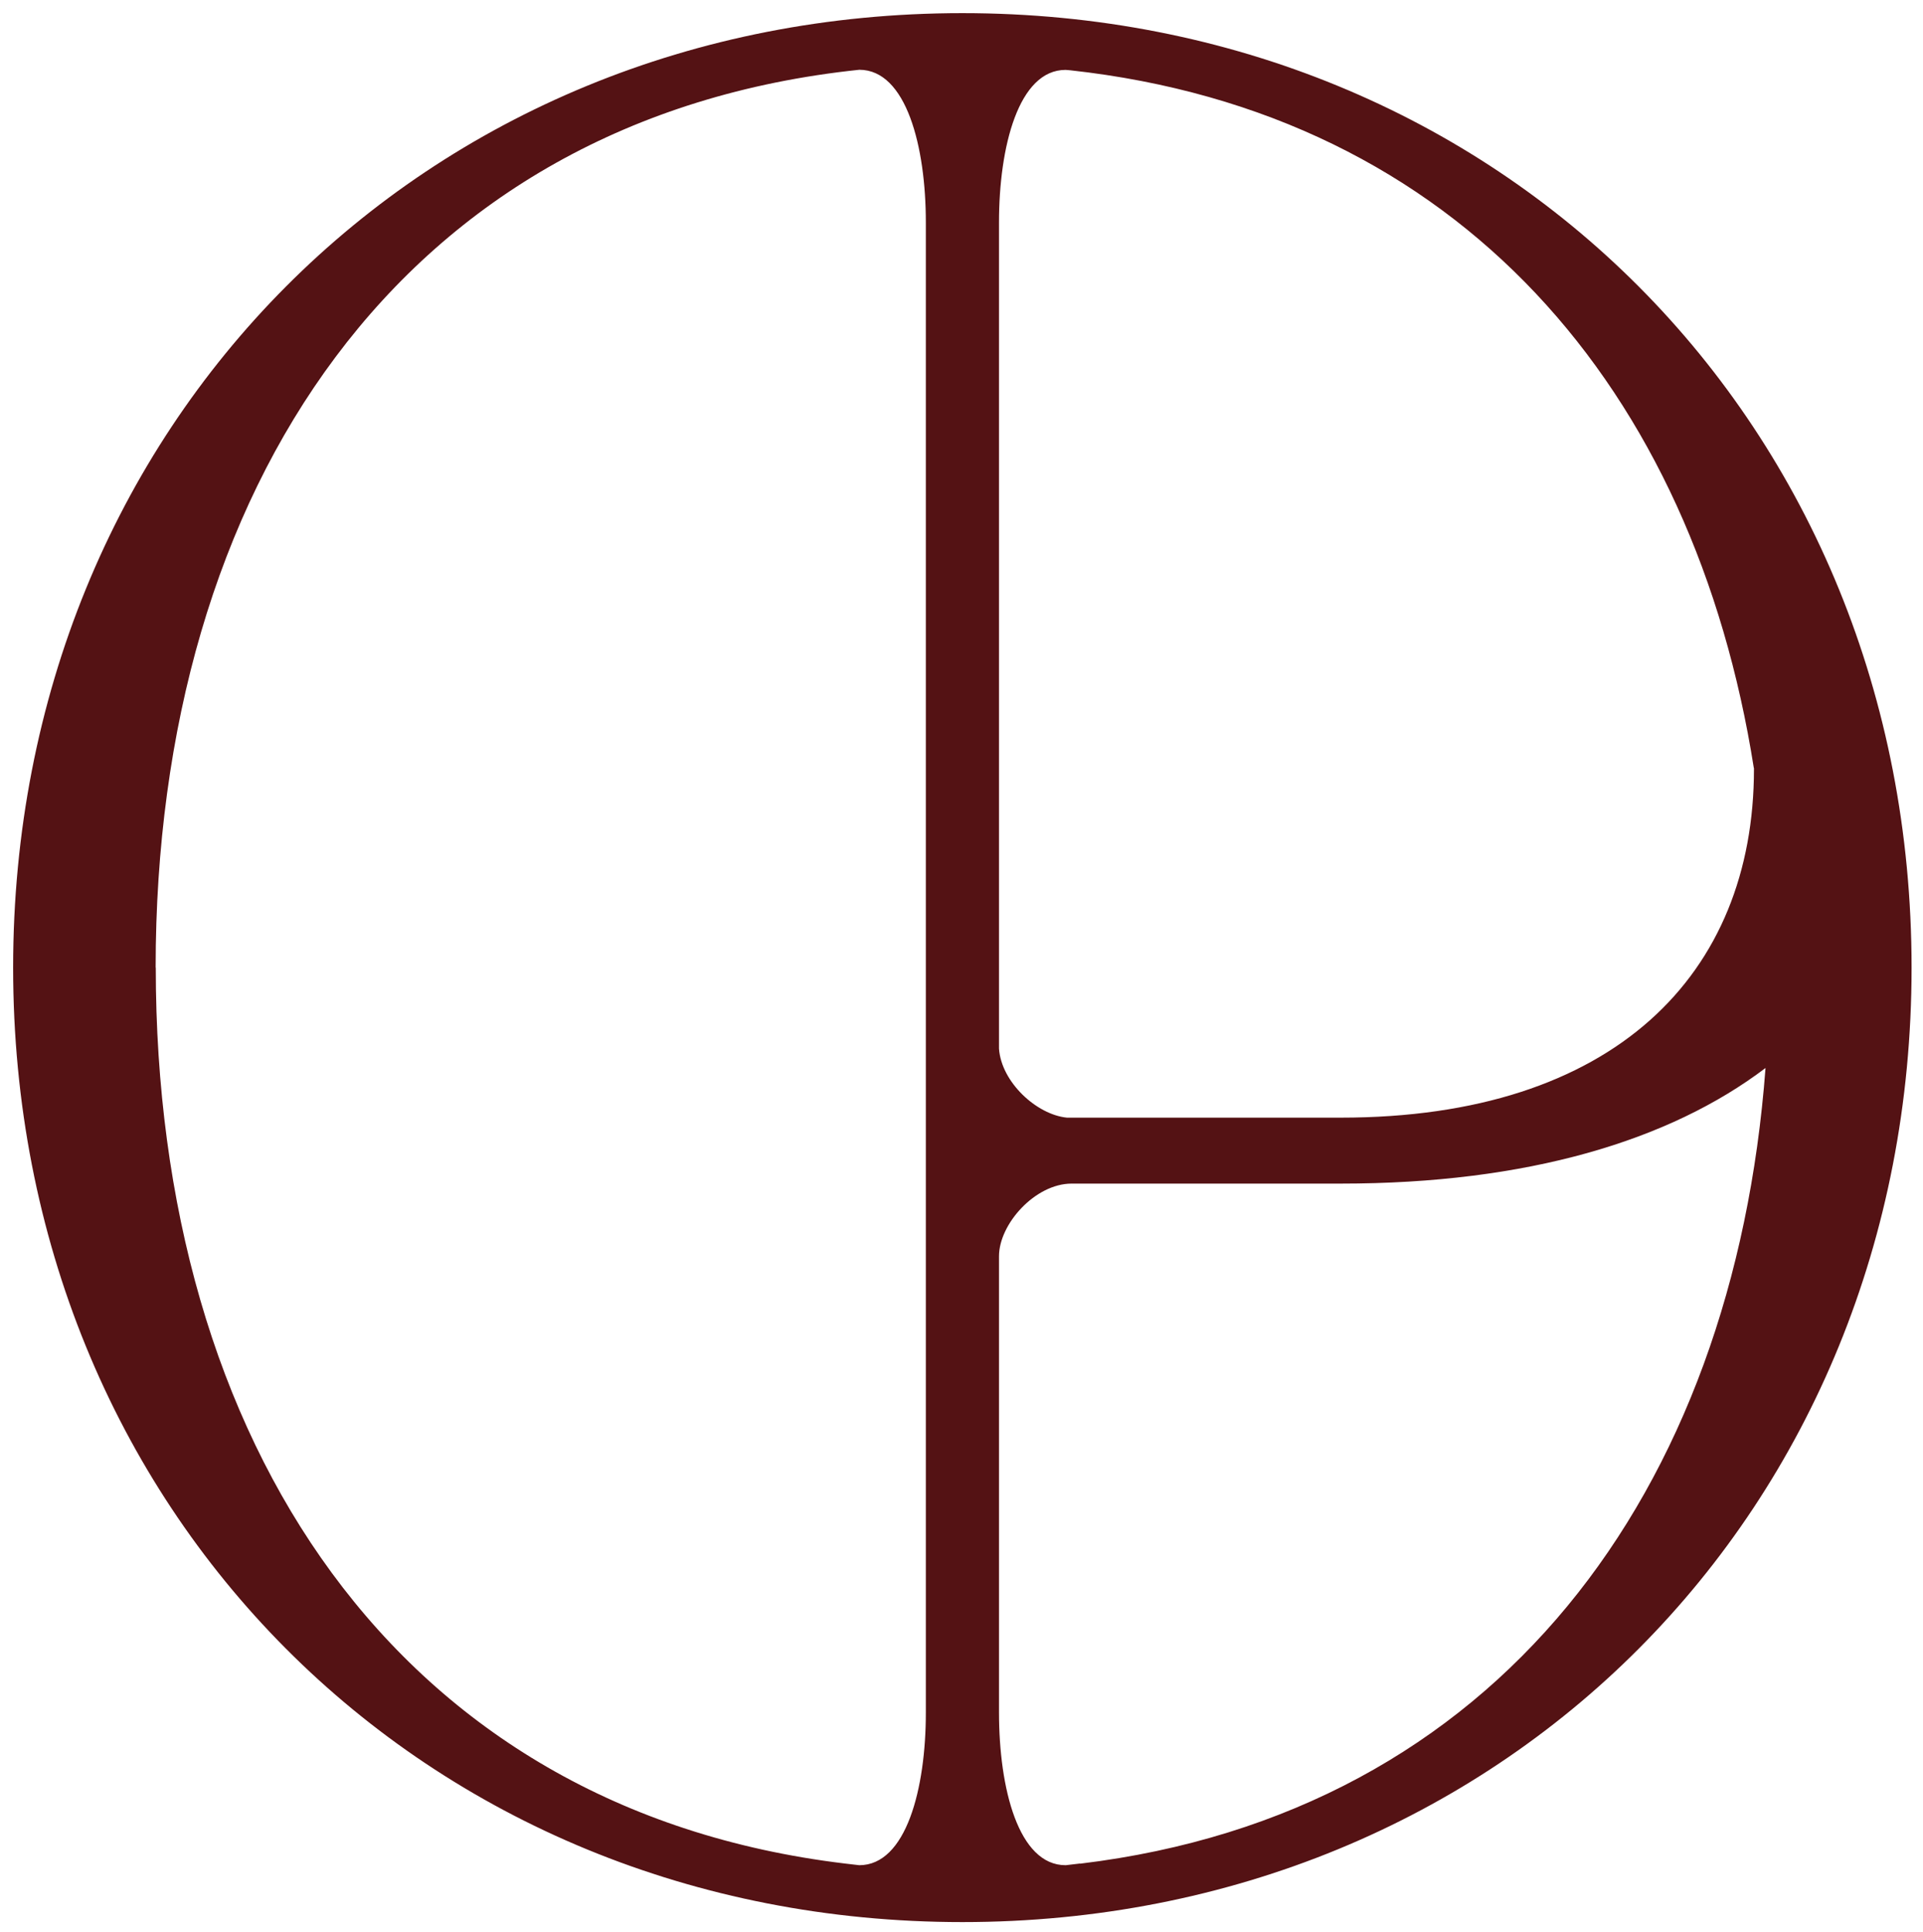 <?xml version="1.0" encoding="UTF-8"?>
<svg id="Layer_1" data-name="Layer 1" xmlns="http://www.w3.org/2000/svg" viewBox="0 0 146.41 147.05">
  <defs>
    <style>
      .cls-1 {
        fill: #541214;
        stroke-width: 0px;
      }
    </style>
  </defs>
  <path class="cls-1" d="M73.27,1C32.29,1,1,32.29,1,73.65s31.29,72.65,72.27,72.65,72.27-31.29,72.27-72.65S114.25,1,73.27,1ZM133.54,58.46s0,.05,0,.07c0,15.64-10.66,26.54-31.46,26.54h-20.85c-2.31-.23-4.99-2.7-5.17-5.25V16.93c0-5.77,1.49-11.61,5.07-11.61l.36.03c29.66,3.26,47.5,24.33,52.04,53.11ZM11.85,73.65C11.85,37.18,30.52,8.96,65.43,5.31c3.58.01,5.06,5.86,5.06,11.62v113.43c0,5.77-1.49,11.61-5.07,11.61l-1.11-.13h0c-34.19-4.12-52.45-32.12-52.45-68.2ZM82.24,141.86v-.02l-1.1.13h-.01c-3.59,0-5.07-5.85-5.07-11.62v-34.73c0-2.46,2.76-5.53,5.53-5.53h20.49c14.17,0,25.02-3.25,32.34-8.8-2.43,32.33-20.43,56.73-52.16,60.56Z"/>
</svg>